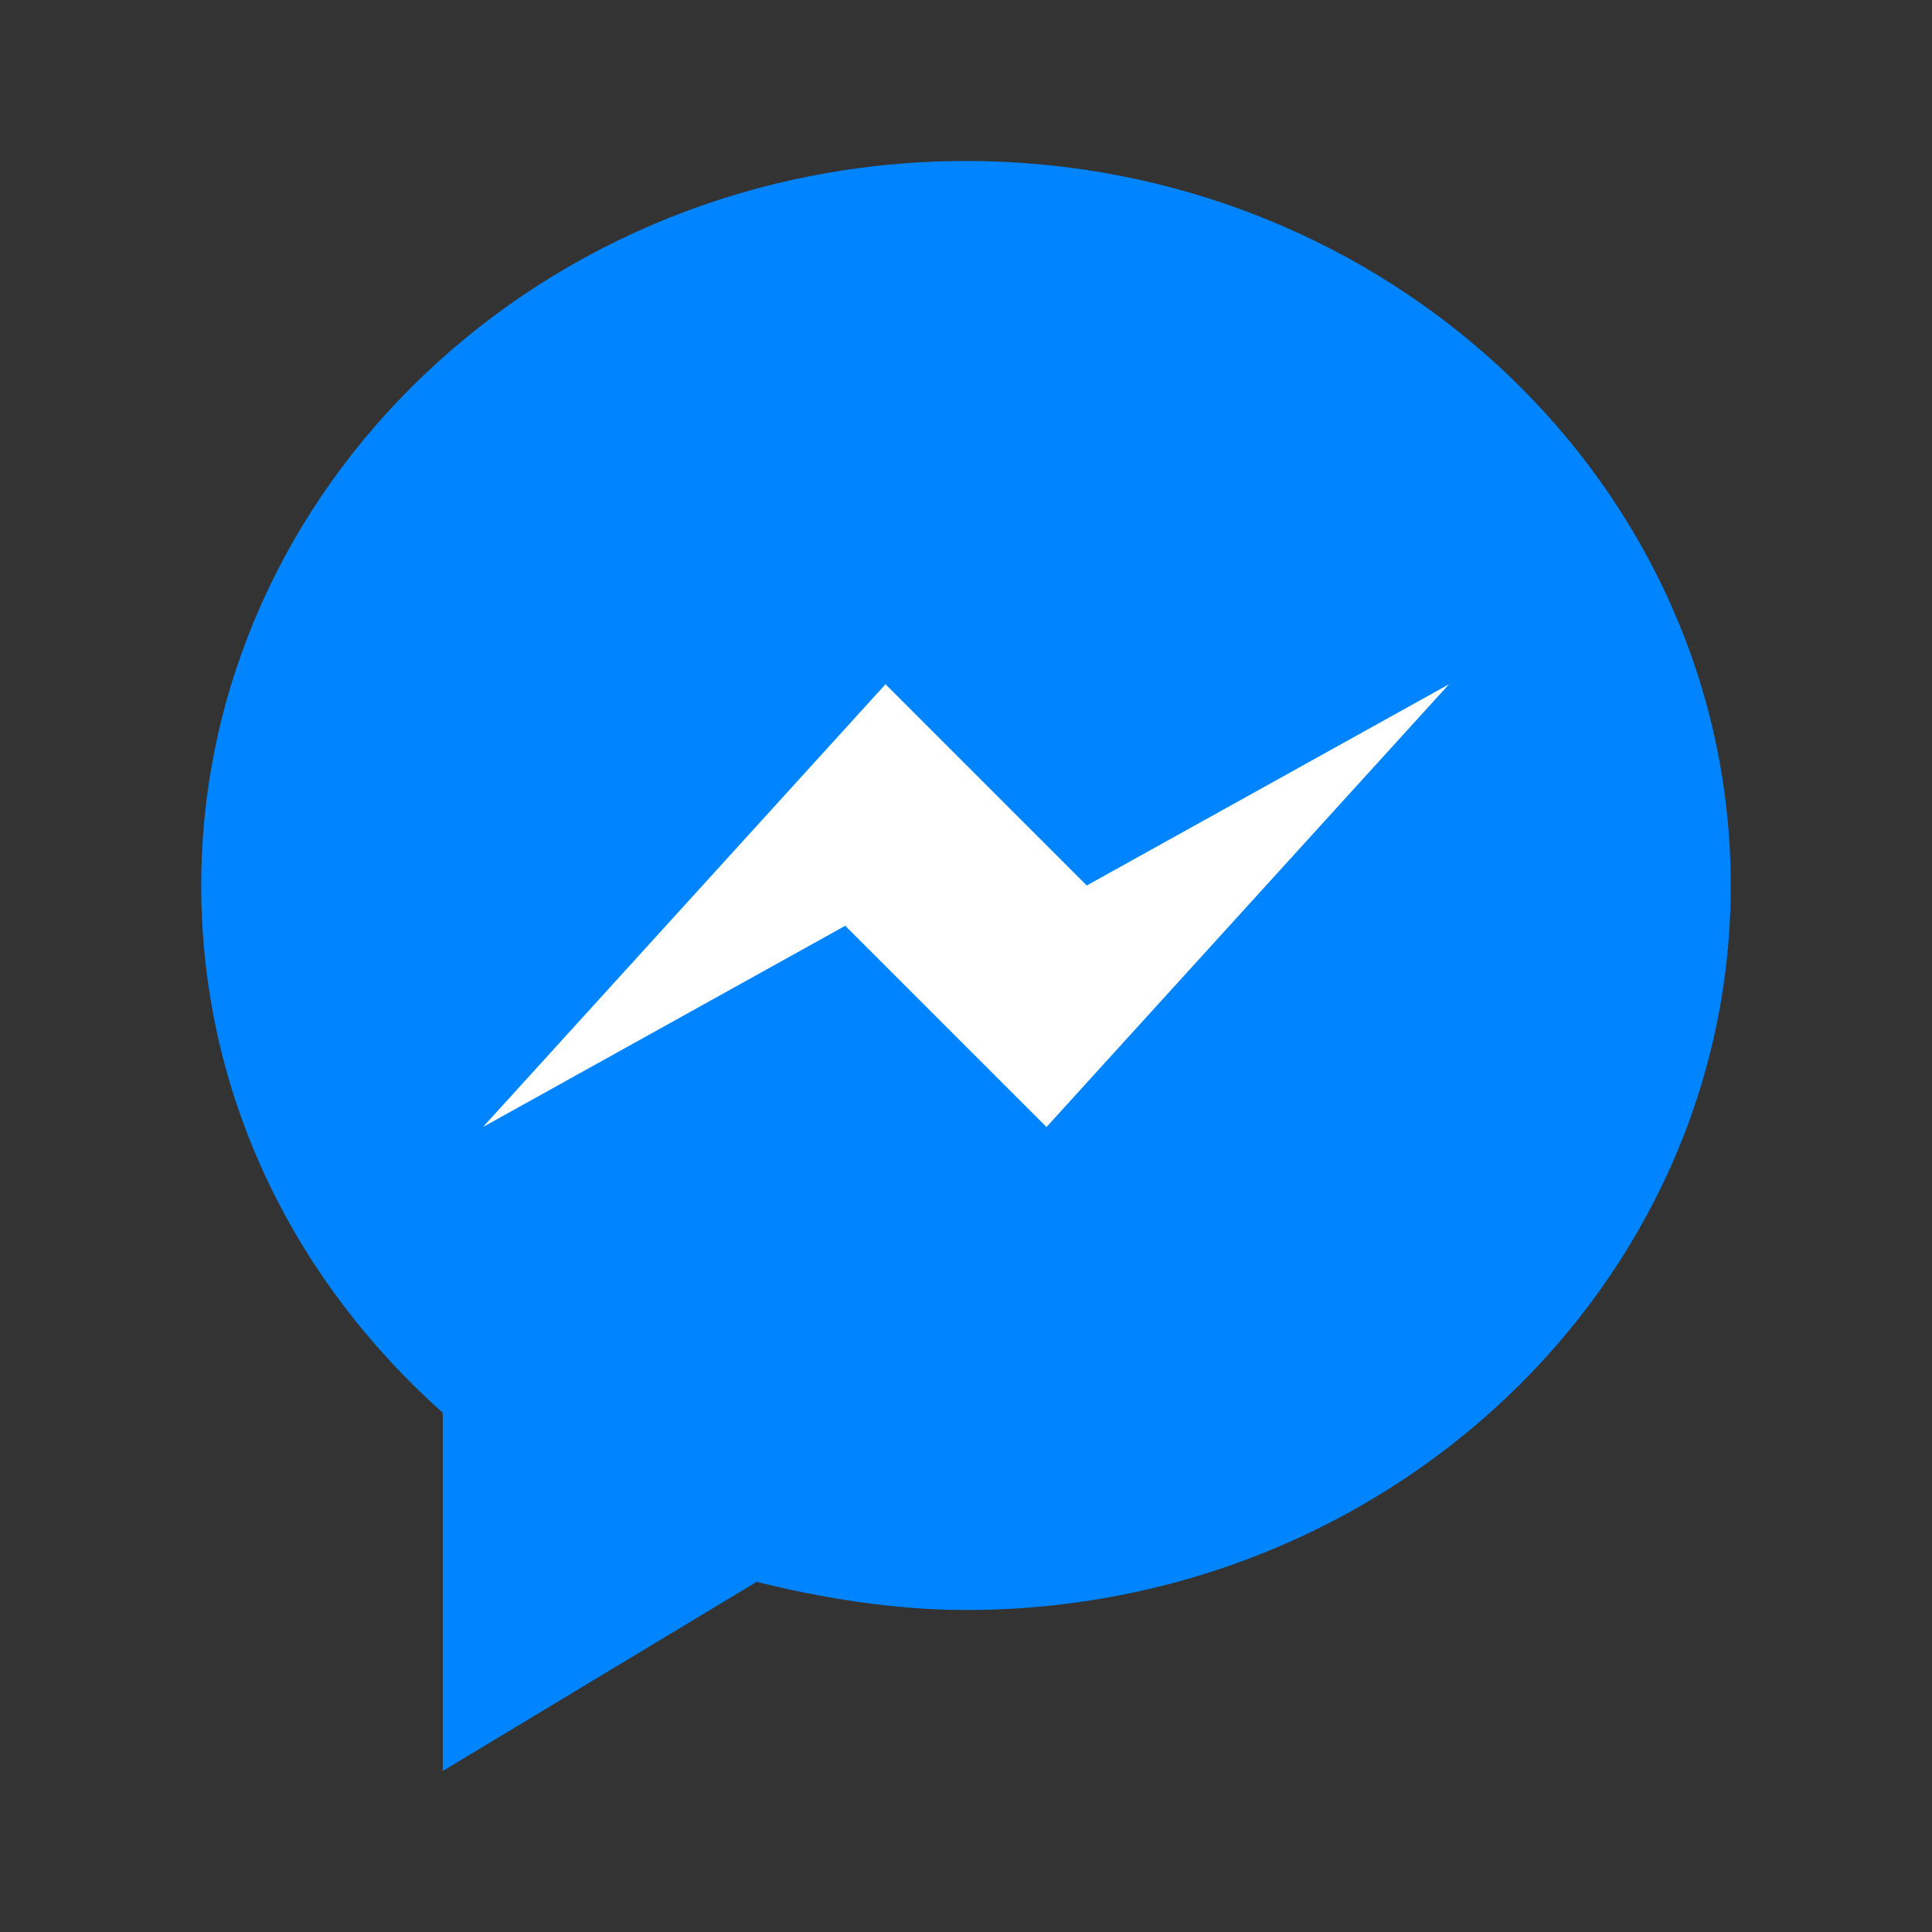 <svg width="48" height="48" viewBox="0 0 48 48" fill="none" xmlns="http://www.w3.org/2000/svg">
<rect x="0" y="0" width="48" height="48" fill="#333333" stroke="none"/>
<path d="M24 4C13.5 4 5 12.1 5 22C5 27.2 7.3 31.8 11 35.1V44L18.8 39.3C20.4 39.7 22.2 40 24 40C34.5 40 43 31.9 43 22C43 12.1 34.5 4 24 4Z" fill="#0084FF"/>
<path d="M12 28L22 17L27 22L36 17L26 28L21 23L12 28Z" fill="white"/>
</svg>
